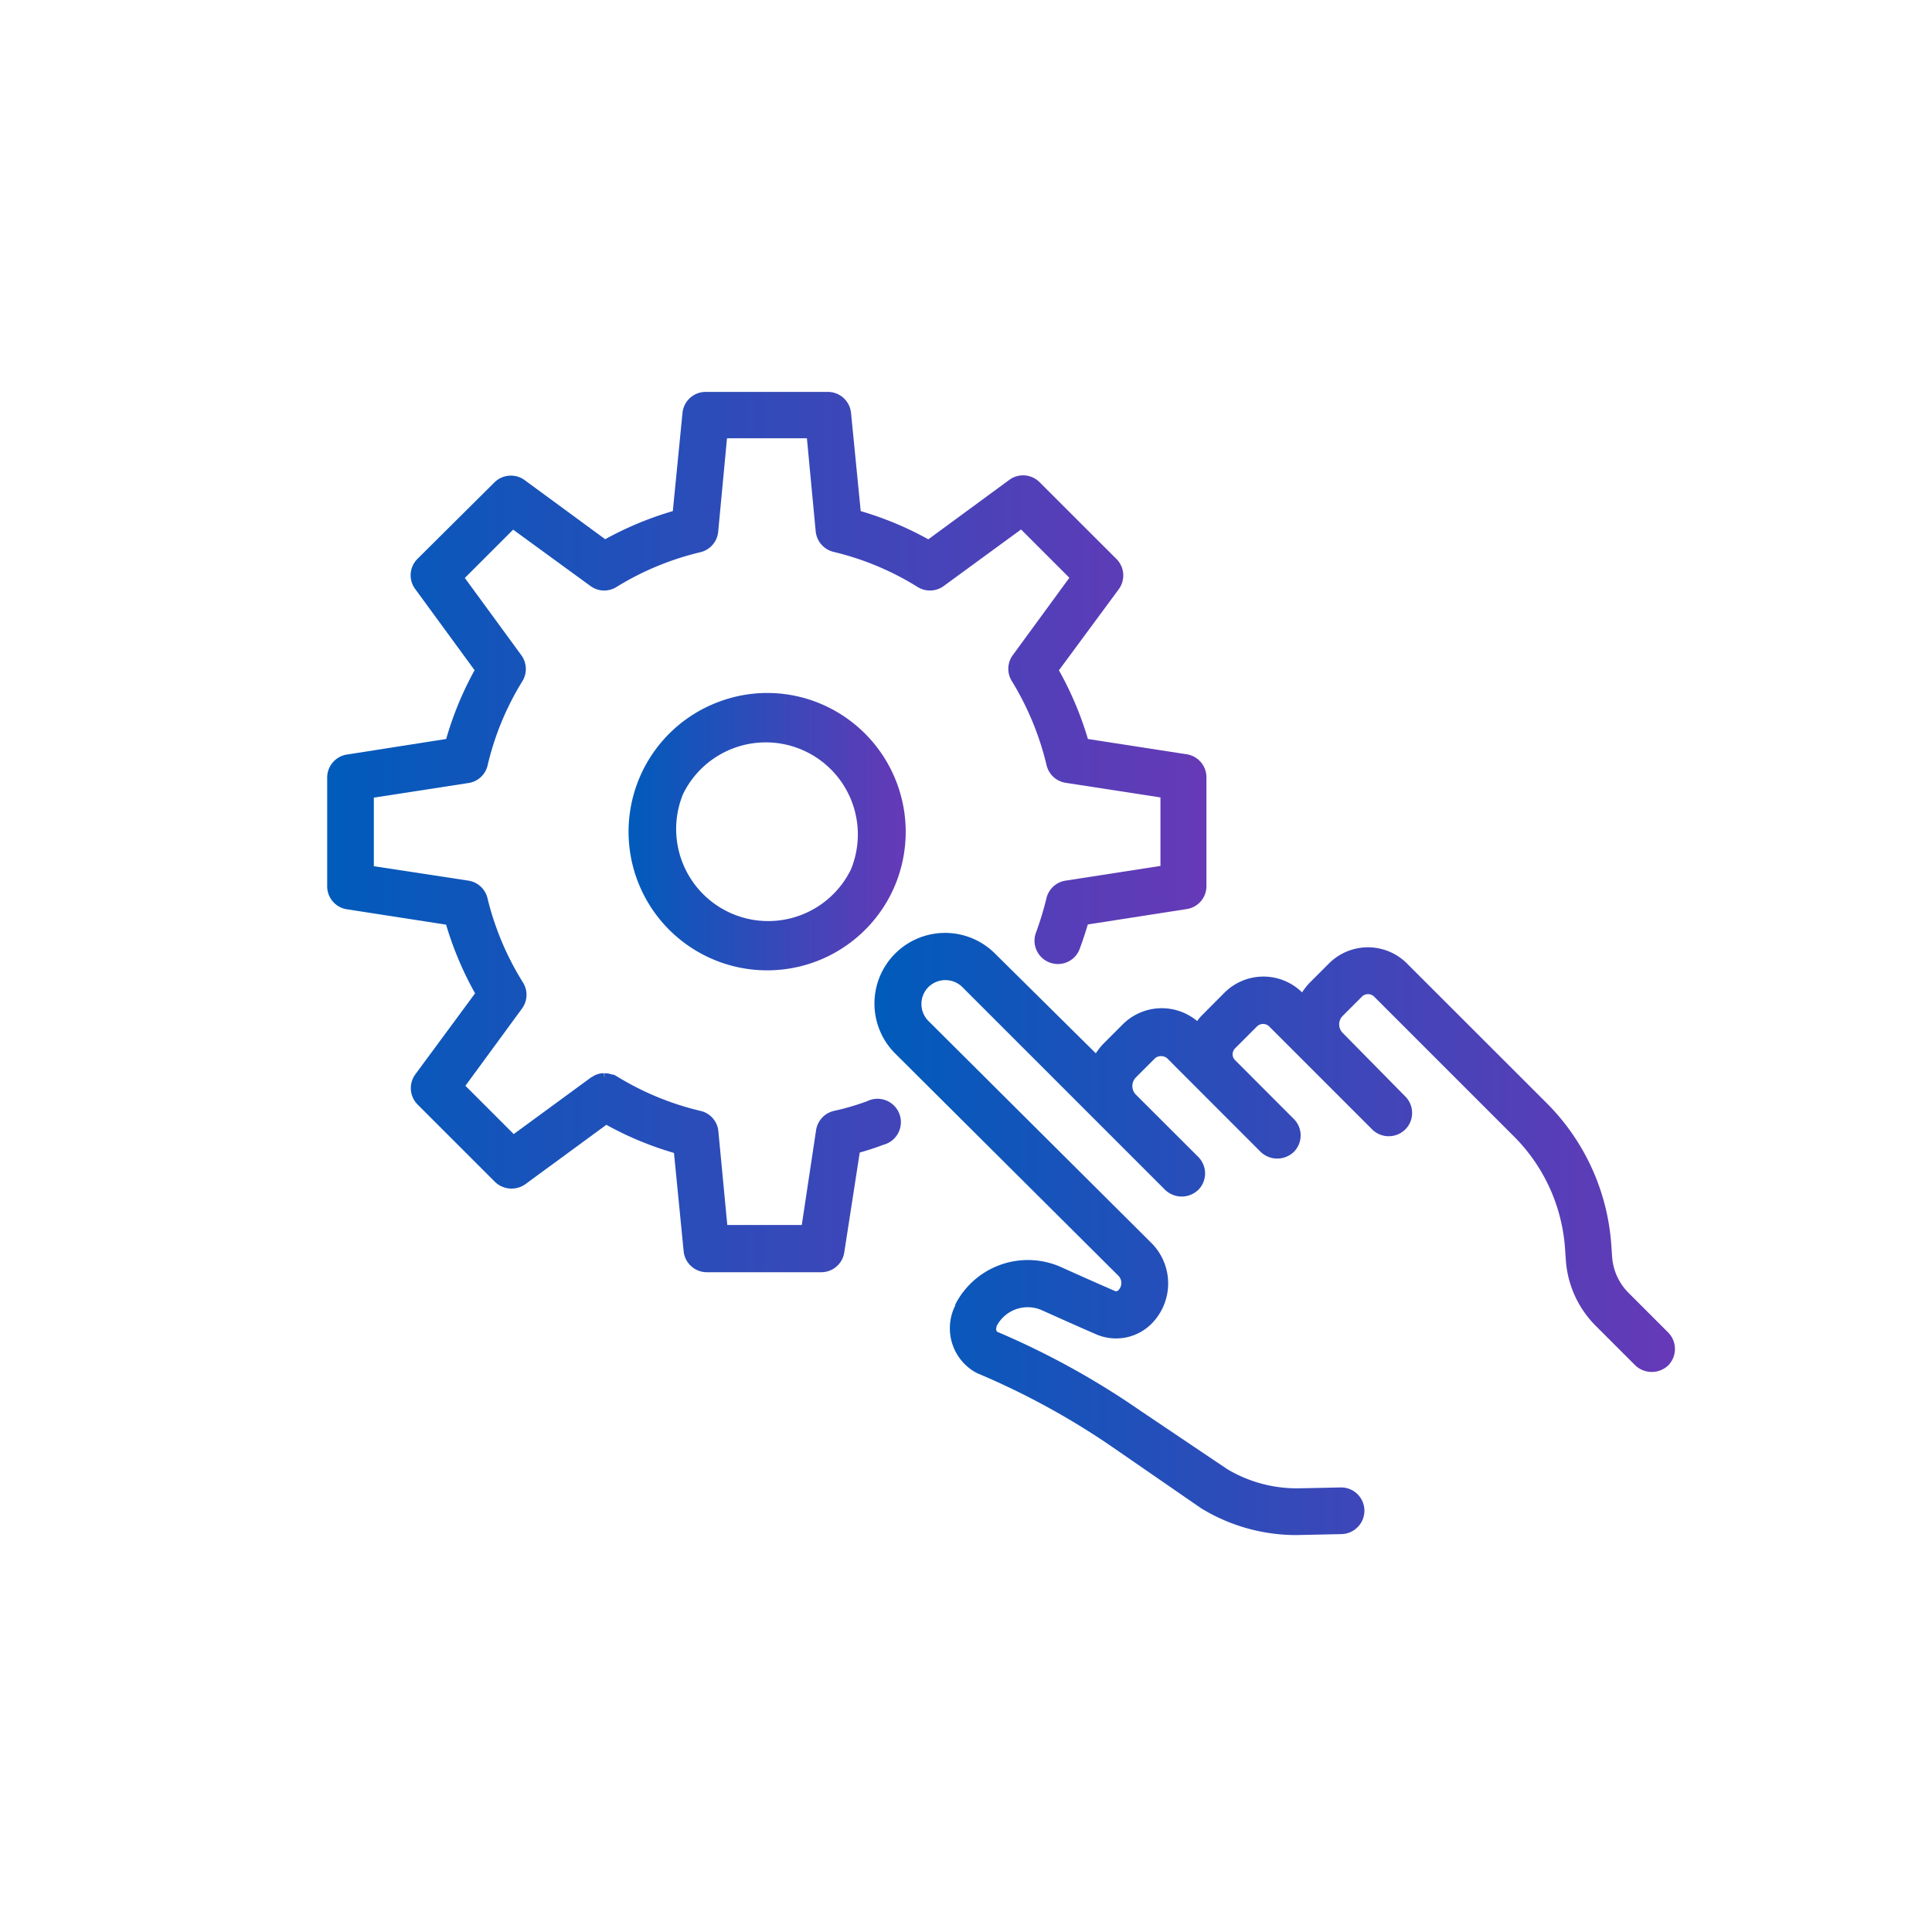 <svg id="Icons" xmlns="http://www.w3.org/2000/svg" xmlns:xlink="http://www.w3.org/1999/xlink" viewBox="0 0 200 200"><defs><style>.cls-1{fill:url(#WEB_ICON_GRADIENT);}.cls-2{fill:url(#WEB_ICON_GRADIENT-2);}.cls-3{fill:url(#WEB_ICON_GRADIENT-3);}</style><linearGradient id="WEB_ICON_GRADIENT" x1="90.53" y1="127.74" x2="173.37" y2="127.74" gradientUnits="userSpaceOnUse"><stop offset="0" stop-color="#005bbb"/><stop offset="1" stop-color="#6639b7"/></linearGradient><linearGradient id="WEB_ICON_GRADIENT-2" x1="33.87" y1="86.11" x2="124.95" y2="86.11" xlink:href="#WEB_ICON_GRADIENT"/><linearGradient id="WEB_ICON_GRADIENT-3" x1="65.04" y1="86.11" x2="93.76" y2="86.11" xlink:href="#WEB_ICON_GRADIENT"/></defs><path class="cls-1" d="M172.67,137.92l-4.09-4.09a5.86,5.86,0,0,1-1.69-3.67l-.1-1.44a23,23,0,0,0-6.66-14.51L145.64,99.73a5.71,5.71,0,0,0-8.06,0l-2,2a6.78,6.78,0,0,0-.79,1,5.71,5.71,0,0,0-8,0l-2.28,2.29a4.73,4.73,0,0,0-.58.68,5.71,5.71,0,0,0-7.7.34l-2,2a6.78,6.78,0,0,0-.79,1L103,98.71a7.31,7.31,0,1,0-10.33,10.35l23.1,23a1.07,1.07,0,0,1,0,1.51.31.31,0,0,1-.36.07c-1.44-.63-3.56-1.56-5.52-2.45a8.44,8.44,0,0,0-11,3.85l0,.1a5.25,5.25,0,0,0,2,6.87l.31.16a78.4,78.4,0,0,1,14.12,7.74l9,6.21.13.08a18.86,18.86,0,0,0,9.73,2.71l4.7-.1a2.42,2.42,0,0,0,1.69-.75,2.41,2.41,0,0,0-1.8-4.08l-4.28.09a14.06,14.06,0,0,1-7.47-2L118,146a83.15,83.15,0,0,0-14.76-8.13.41.41,0,0,1-.08-.47l0-.1a3.62,3.62,0,0,1,4.73-1.65c2,.9,4.13,1.85,5.59,2.48a5.19,5.19,0,0,0,5.73-1.1,5.92,5.92,0,0,0,0-8.34l-23.1-23a2.49,2.49,0,0,1,0-3.51,2.5,2.5,0,0,1,3.51,0l21,21a2.48,2.48,0,0,0,3.42,0,2.41,2.41,0,0,0,.71-1.71,2.45,2.45,0,0,0-.71-1.71l-6.46-6.45a1.27,1.27,0,0,1,0-1.77l2-2a1,1,0,0,1,1.23,0l9.7,9.71a2.48,2.48,0,0,0,3.42,0,2.41,2.41,0,0,0,0-3.42l-6.07-6.08a.83.83,0,0,1-.26-.61.87.87,0,0,1,.26-.62l2.28-2.28a.91.91,0,0,1,1.23,0l10.68,10.68a2.43,2.43,0,0,0,3.42,0,2.37,2.37,0,0,0,.71-1.71,2.41,2.41,0,0,0-.71-1.71L139,106.93a1.25,1.25,0,0,1,0-1.77l2-2a.9.9,0,0,1,1.24,0l14.48,14.48A18.17,18.17,0,0,1,162,129.09l.1,1.43a10.65,10.65,0,0,0,3.09,6.73l4.09,4.09a2.48,2.48,0,0,0,3.42,0A2.43,2.43,0,0,0,172.67,137.92Z"/><path class="cls-2" d="M89.76,114h0a26,26,0,0,1-3.43,1,2.42,2.42,0,0,0-1.85,2L83,126.81H75.29l-.92-9.65A2.39,2.39,0,0,0,72.52,115a29.4,29.4,0,0,1-8.7-3.6,3.18,3.18,0,0,0-.32-.16l-.12,0-.2-.06a2.33,2.33,0,0,0-.61-.08l0,.5-.05-.5-.22,0a2.8,2.8,0,0,0-.47.11l-.22.08-.1.06-.33.19-8,5.86-5-5,5.86-8a2.4,2.4,0,0,0,.1-2.69A29.56,29.56,0,0,1,50.47,93a2.41,2.41,0,0,0-2-1.84L38.7,89.67v-7.1l9.78-1.51a2.39,2.39,0,0,0,2-1.84,29.19,29.19,0,0,1,3.59-8.69,2.42,2.42,0,0,0-.1-2.7l-5.85-8,5-5,8,5.83a2.4,2.4,0,0,0,2.69.11,29.55,29.55,0,0,1,8.71-3.61A2.41,2.41,0,0,0,74.35,55l.91-9.63h8.27L84.44,55a2.43,2.43,0,0,0,1.85,2.13A29.28,29.28,0,0,1,95,60.77a2.42,2.42,0,0,0,2.7-.11l8-5.85,5,5-5.85,8a2.4,2.4,0,0,0-.11,2.69,29.88,29.88,0,0,1,3.6,8.71,2.41,2.41,0,0,0,2,1.83l9.79,1.51v7.09l-9.8,1.52a2.4,2.4,0,0,0-2,1.82,33,33,0,0,1-1.08,3.55,2.38,2.38,0,0,0,.06,1.85,2.42,2.42,0,0,0,3.2,1.2,2.37,2.37,0,0,0,1.26-1.36c.3-.8.58-1.65.84-2.52l10.28-1.6a2.4,2.4,0,0,0,2-2.39V80.48a2.41,2.41,0,0,0-2-2.39L112.62,76.5a34.43,34.43,0,0,0-3-7.11L115.81,61a2.41,2.41,0,0,0-.24-3.14l-7.95-7.94a2.41,2.41,0,0,0-3.13-.25L96.1,55.83a34.15,34.15,0,0,0-7-2.92l-1-10.15a2.41,2.41,0,0,0-2.41-2.19H73.06a2.41,2.41,0,0,0-2.41,2.19l-1,10.15a34.29,34.29,0,0,0-7,2.91L54.31,49.7a2.42,2.42,0,0,0-3.14.25l-8,7.95A2.39,2.39,0,0,0,43,61l6.13,8.38a34.12,34.12,0,0,0-2.94,7.12L35.92,78.11a2.41,2.41,0,0,0-2.05,2.39V91.74a2.4,2.4,0,0,0,2.05,2.39l10.26,1.59a34.66,34.66,0,0,0,3,7.11L43,111.21a2.41,2.41,0,0,0,.24,3.14l8,8a2.47,2.47,0,0,0,3.14.24l8.39-6.15a33.94,33.94,0,0,0,7,2.91l1,10.16a2.41,2.41,0,0,0,2.41,2.19H85a2.41,2.41,0,0,0,2.39-2L89,119.31c.83-.23,1.65-.5,2.44-.8A2.42,2.42,0,1,0,89.76,114Z"/><path class="cls-3" d="M74.31,72.69A14.35,14.35,0,1,0,92.5,92a14.39,14.39,0,0,0-7.21-19A14.23,14.23,0,0,0,74.31,72.69ZM88.09,90A9.53,9.53,0,0,1,70.71,82.2,9.53,9.53,0,0,1,88.09,90Z"/></svg>